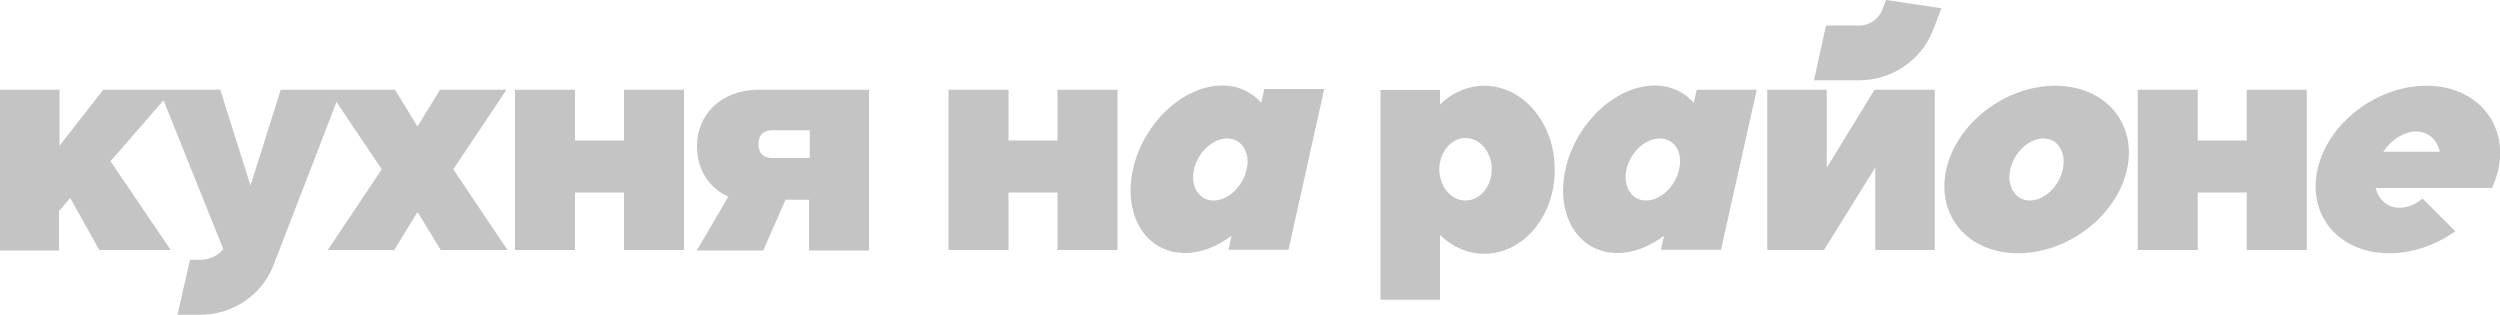 <?xml version="1.0" encoding="UTF-8"?> <svg xmlns="http://www.w3.org/2000/svg" width="1000" height="126" viewBox="0 0 1000 126" fill="none"> <path d="M278.8 58.4C278.8 70.8 286.6 76.5 291.3 78.7L278.7 100.2H305.3L314.2 79.9H323.6V100.2H347.6V35.9H303.4C288.1 35.9 278.8 46.2 278.8 58.4ZM308.7 52.1H323.9V63.2H308.7C305.4 63.2 303.4 61.2 303.4 57.9V57.5C303.4 54.1 305.4 52.1 308.7 52.1Z" fill="#C4C4C4"></path> <path d="M202.6 35.9H176L167 50.6L158 35.9H112.3L100.2 74.2L88.1 35.9H41.3L23.8 58.3V35.9H0V100.2H23.6V84.4L28.1 79.2L39.7 100H68.3L44.2 64.5L65.4 40.1L89.3 99.6C87.5 102.2 83.6 103.9 80.2 103.9H76L71 125.9H80.1C93.2 125.9 105 117.9 109.6 105.6C115.3 90.8 131.2 49.6 134.6 40.8L152.7 67.7L131.1 100H157.7L167 84.8L176.3 100H203L181.3 67.7L202.6 35.9Z" fill="#C4C4C4"></path> <path d="M752.9 3.9C751.5 7.6 747.8 10.2 743.8 10.2H730.4L725.6 32.1H743.8C756.8 32.1 768.7 24 773.3 11.8L776.6 3.3L754.4 0L752.9 3.9Z" fill="#C4C4C4"></path> <path d="M423 56.2H403.4V35.9H379.4V100H403.4V77H423V100H447V35.9H423V56.2Z" fill="#C4C4C4"></path> <path d="M898.7 56.2H879.1V35.9H855.1V100H879.1V77H898.7V100H922.7V35.9H898.7V56.2Z" fill="#C4C4C4"></path> <path d="M822.1 34.3C802.1 34.3 782.6 49.3 778.5 67.8C774.4 86.3 787.2 101.3 807.2 101.3C827.2 101.3 846.7 86.3 850.8 67.8C854.9 49.3 842.1 34.3 822.1 34.3ZM825.1 67.8C823.6 74.7 817.6 80.2 811.9 80.2C806.2 80.2 802.6 74.6 804.1 67.8C805.6 60.9 811.6 55.4 817.3 55.4C823.2 55.4 826.6 60.9 825.1 67.8Z" fill="#C4C4C4"></path> <path d="M970.6 34.3C950.6 34.3 931.1 49.3 927 67.8C922.9 86.3 935.7 101.3 955.7 101.3C965.1 101.3 974.4 98 982.1 92.5L969 79.4C966.3 81.7 963 83.1 959.8 83.1C955 83.1 951.4 79.9 950.3 75.2H996.8C997.9 72.8 998.7 70.4 999.3 68C1003.4 49.3 990.5 34.3 970.6 34.3ZM953.3 60.7C956.6 55.9 961.5 52.6 966.4 52.6C971.3 52.6 974.9 55.9 975.9 60.7H953.3Z" fill="#C4C4C4"></path> <path d="M730.7 67.1V35.9H706.9V100H729.6L750.1 67V100H773.9V35.9H749.8L730.7 67.1Z" fill="#C4C4C4"></path> <path d="M504.5 41.1C500.7 36.8 495.3 34.2 488.9 34.2C473.3 34.2 457.3 49.2 453.2 67.7C449.1 86.2 458.4 101.2 474 101.2C480.4 101.2 486.9 98.6 492.6 94.3L491.4 99.9H515.4L529.7 35.6H505.7L504.5 41.1ZM499 65.6C498.9 66.3 498.8 67 498.6 67.8C498.4 68.6 498.2 69.3 498 70C495.8 75.8 490.6 80.2 485.4 80.2C479.6 80.2 476.1 74.6 477.6 67.8C479.1 60.9 485.1 55.4 490.8 55.4C496.1 55.4 499.4 59.8 499 65.6Z" fill="#C4C4C4"></path> <path d="M677.5 41.1C673.7 36.8 668.3 34.2 661.9 34.2C646.3 34.2 630.3 49.2 626.2 67.7C622.1 86.2 631.4 101.2 647 101.2C653.4 101.2 659.9 98.6 665.6 94.3L664.4 99.9H688.4L702.7 35.9H678.7L677.5 41.1ZM672 65.6C671.9 66.3 671.8 67 671.6 67.8C671.4 68.6 671.2 69.3 671 70C668.8 75.8 663.6 80.2 658.4 80.2C652.6 80.2 649.1 74.6 650.6 67.8C652.1 60.9 658.1 55.4 663.8 55.4C669.2 55.4 672.5 59.8 672 65.6Z" fill="#C4C4C4"></path> <path d="M593.7 34.3C587 34.3 580.8 37.1 576 41.8V36H552.2V119.9H576V94C580.8 98.7 587 101.5 593.7 101.5C609.3 101.5 621.9 86.5 621.9 68C622 49.3 609.3 34.3 593.7 34.3ZM586.2 80.2C581.2 80.2 577 76.1 576 70.4C575.8 69.5 575.7 68.6 575.7 67.7C575.7 66.7 575.8 65.8 576 65C577.1 59.4 581.2 55.2 586.2 55.2C592 55.2 596.7 60.8 596.7 67.6C596.7 74.7 592 80.2 586.2 80.2Z" fill="#C4C4C4"></path> <path d="M249.6 56.2H230V35.9H206V100H230V77H249.6V100H273.6V35.9H249.6V56.2Z" fill="#C4C4C4"></path> </svg> 